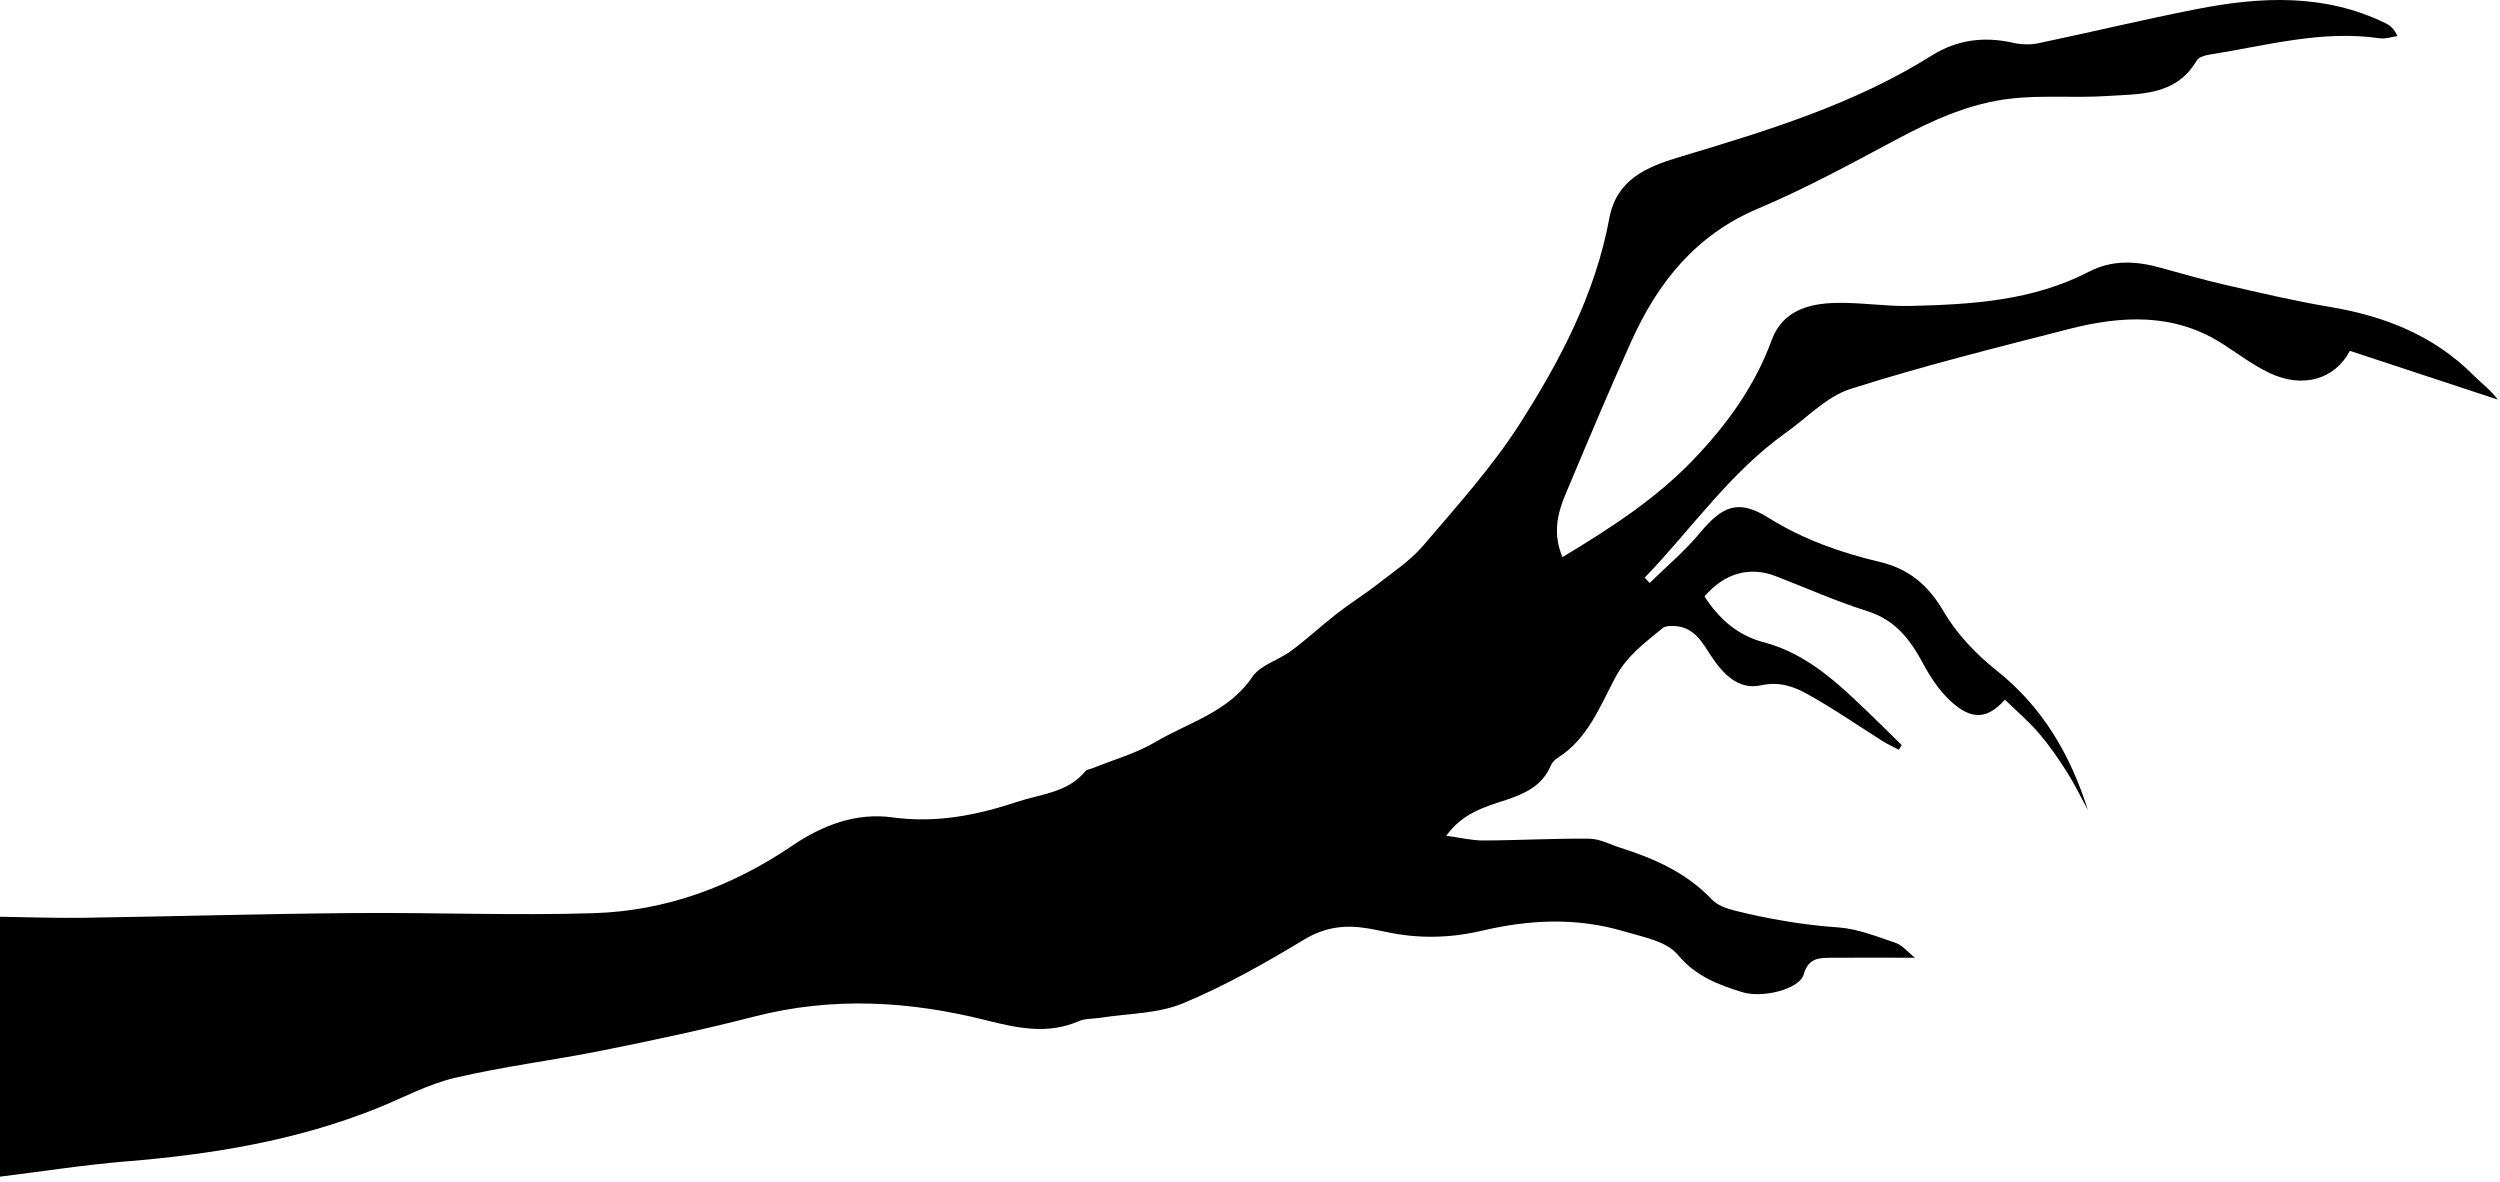 <svg width="239" height="113" viewBox="0 0 239 113" fill="none" xmlns="http://www.w3.org/2000/svg">
<path d="M0.001 87.64C2.681 87.68 5.361 87.78 8.041 87.74C16.59 87.61 25.151 87.36 33.7 87.29C41.38 87.22 49.071 87.54 56.751 87.3C63.681 87.09 70.031 84.73 75.781 80.82C78.66 78.87 81.861 77.67 85.3 78.14C89.471 78.71 93.35 77.95 97.231 76.66C99.51 75.9 102.061 75.79 103.761 73.73C103.891 73.57 104.181 73.54 104.391 73.46C106.421 72.64 108.591 72.04 110.451 70.94C113.641 69.05 117.441 68.09 119.731 64.7C120.501 63.56 122.251 63.11 123.451 62.21C124.961 61.09 126.341 59.8 127.831 58.64C129.051 57.69 130.381 56.87 131.601 55.92C133.131 54.72 134.811 53.62 136.061 52.16C139.261 48.4 142.611 44.69 145.261 40.56C149.141 34.5 152.511 28.1 153.851 20.87C154.531 17.19 157.371 15.97 160.491 15.03C168.831 12.53 177.181 10.01 184.641 5.33C187.101 3.78 189.691 3.46 192.491 4.1C193.261 4.27 194.121 4.29 194.891 4.13C199.931 3.07 204.951 1.86 210.001 0.87C216.121 -0.33 222.221 -0.63 228.061 2.22C228.491 2.43 228.871 2.74 229.201 3.45C228.631 3.53 228.041 3.74 227.491 3.66C221.941 2.85 216.631 4.37 211.241 5.22C210.801 5.29 210.201 5.46 210.011 5.78C208.021 9.18 204.591 8.97 201.401 9.18C198.341 9.38 195.241 9.08 192.211 9.43C188.311 9.87 184.751 11.49 181.291 13.34C176.941 15.66 172.601 18.03 168.071 19.94C162.121 22.45 158.501 26.99 155.961 32.61C153.761 37.47 151.701 42.41 149.631 47.33C148.861 49.17 148.451 51.07 149.371 53.26C153.941 50.51 158.261 47.72 161.871 43.96C165.071 40.62 167.761 36.93 169.371 32.52C170.391 29.74 172.831 29.03 175.431 28.96C177.811 28.89 180.201 29.3 182.581 29.25C188.461 29.11 194.311 28.77 199.691 25.98C201.901 24.83 204.171 24.94 206.491 25.58C208.561 26.15 210.631 26.75 212.731 27.23C216.051 27.99 219.381 28.78 222.731 29.34C227.961 30.22 232.681 32.06 236.491 35.9C237.241 36.65 238.111 37.28 238.781 38.2C234.071 36.65 229.351 35.09 224.651 33.54C223.201 36.28 220.151 37.17 216.951 35.65C215.391 34.91 213.981 33.84 212.521 32.9C207.831 29.87 202.801 30.17 197.731 31.47C190.761 33.26 183.761 35 176.911 37.18C174.641 37.9 172.771 39.92 170.741 41.36C165.381 45.17 161.701 50.58 157.231 55.23C157.391 55.4 157.551 55.57 157.711 55.73C159.331 54.14 161.081 52.67 162.521 50.94C164.701 48.31 166.221 47.72 169.071 49.5C172.381 51.57 175.951 52.83 179.701 53.72C182.451 54.37 184.331 55.91 185.801 58.44C187.051 60.59 188.901 62.53 190.861 64.09C195.271 67.58 197.931 72.16 199.601 77.44C198.921 76.19 198.301 74.9 197.541 73.71C196.731 72.44 195.861 71.19 194.881 70.05C193.901 68.92 192.751 67.94 191.671 66.89C189.981 68.78 188.471 68.87 186.461 67.01C185.381 66.01 184.521 64.7 183.821 63.39C182.601 61.11 181.171 59.27 178.531 58.43C175.551 57.49 172.681 56.21 169.761 55.08C167.251 54.11 164.841 54.8 162.951 57.02C164.311 59.14 166.121 60.75 168.581 61.39C172.781 62.49 175.751 65.36 178.731 68.22C179.761 69.21 180.771 70.22 181.801 71.23L181.531 71.68C181.011 71.4 180.471 71.16 179.981 70.85C177.581 69.34 175.241 67.71 172.761 66.34C171.461 65.62 170.081 65.13 168.331 65.52C166.191 65.99 164.691 64.41 163.551 62.66C162.731 61.4 161.971 60.01 160.231 59.86C159.801 59.82 159.221 59.82 158.931 60.06C157.251 61.46 155.561 62.63 154.401 64.81C152.971 67.5 151.781 70.65 148.931 72.44C148.651 72.62 148.371 72.9 148.251 73.2C147.441 75.12 145.771 75.88 143.961 76.48C141.921 77.15 139.841 77.72 138.261 79.9C139.581 80.07 140.711 80.36 141.851 80.35C145.221 80.34 148.581 80.14 151.951 80.18C152.941 80.19 153.931 80.74 154.921 81.05C158.171 82.08 161.211 83.43 163.631 85.97C164.151 86.52 165.011 86.85 165.781 87.04C169.051 87.85 172.361 88.43 175.741 88.66C177.601 88.79 179.441 89.54 181.241 90.15C181.871 90.36 182.361 91 183.071 91.56C180.221 91.56 177.721 91.54 175.211 91.56C174.021 91.58 172.901 91.48 172.421 93.18C172.031 94.54 168.541 95.46 166.561 94.85C164.261 94.14 162.101 93.33 160.371 91.25C159.301 89.97 157.031 89.57 155.221 89.03C150.761 87.7 146.221 87.91 141.751 88.96C138.621 89.7 135.561 89.76 132.451 89.08C131.881 88.96 131.311 88.85 130.741 88.75C128.561 88.38 126.631 88.63 124.611 89.86C120.891 92.11 117.061 94.27 113.061 95.93C110.661 96.92 107.841 96.88 105.201 97.3C104.511 97.41 103.751 97.35 103.141 97.62C100.171 98.91 97.32 98.3 94.331 97.55C86.981 95.69 79.581 95.26 72.121 97.18C67.341 98.41 62.511 99.44 57.67 100.41C52.961 101.36 48.17 101.94 43.501 103.04C40.931 103.64 38.531 104.95 36.05 105.95C28.351 109.04 20.28 110.36 12.06 111.03C8.021 111.36 4.001 112 -0.019 112.49C-0.019 104.21 -0.019 95.94 -0.019 87.66L0.001 87.64Z" fill="black"/>
</svg>
